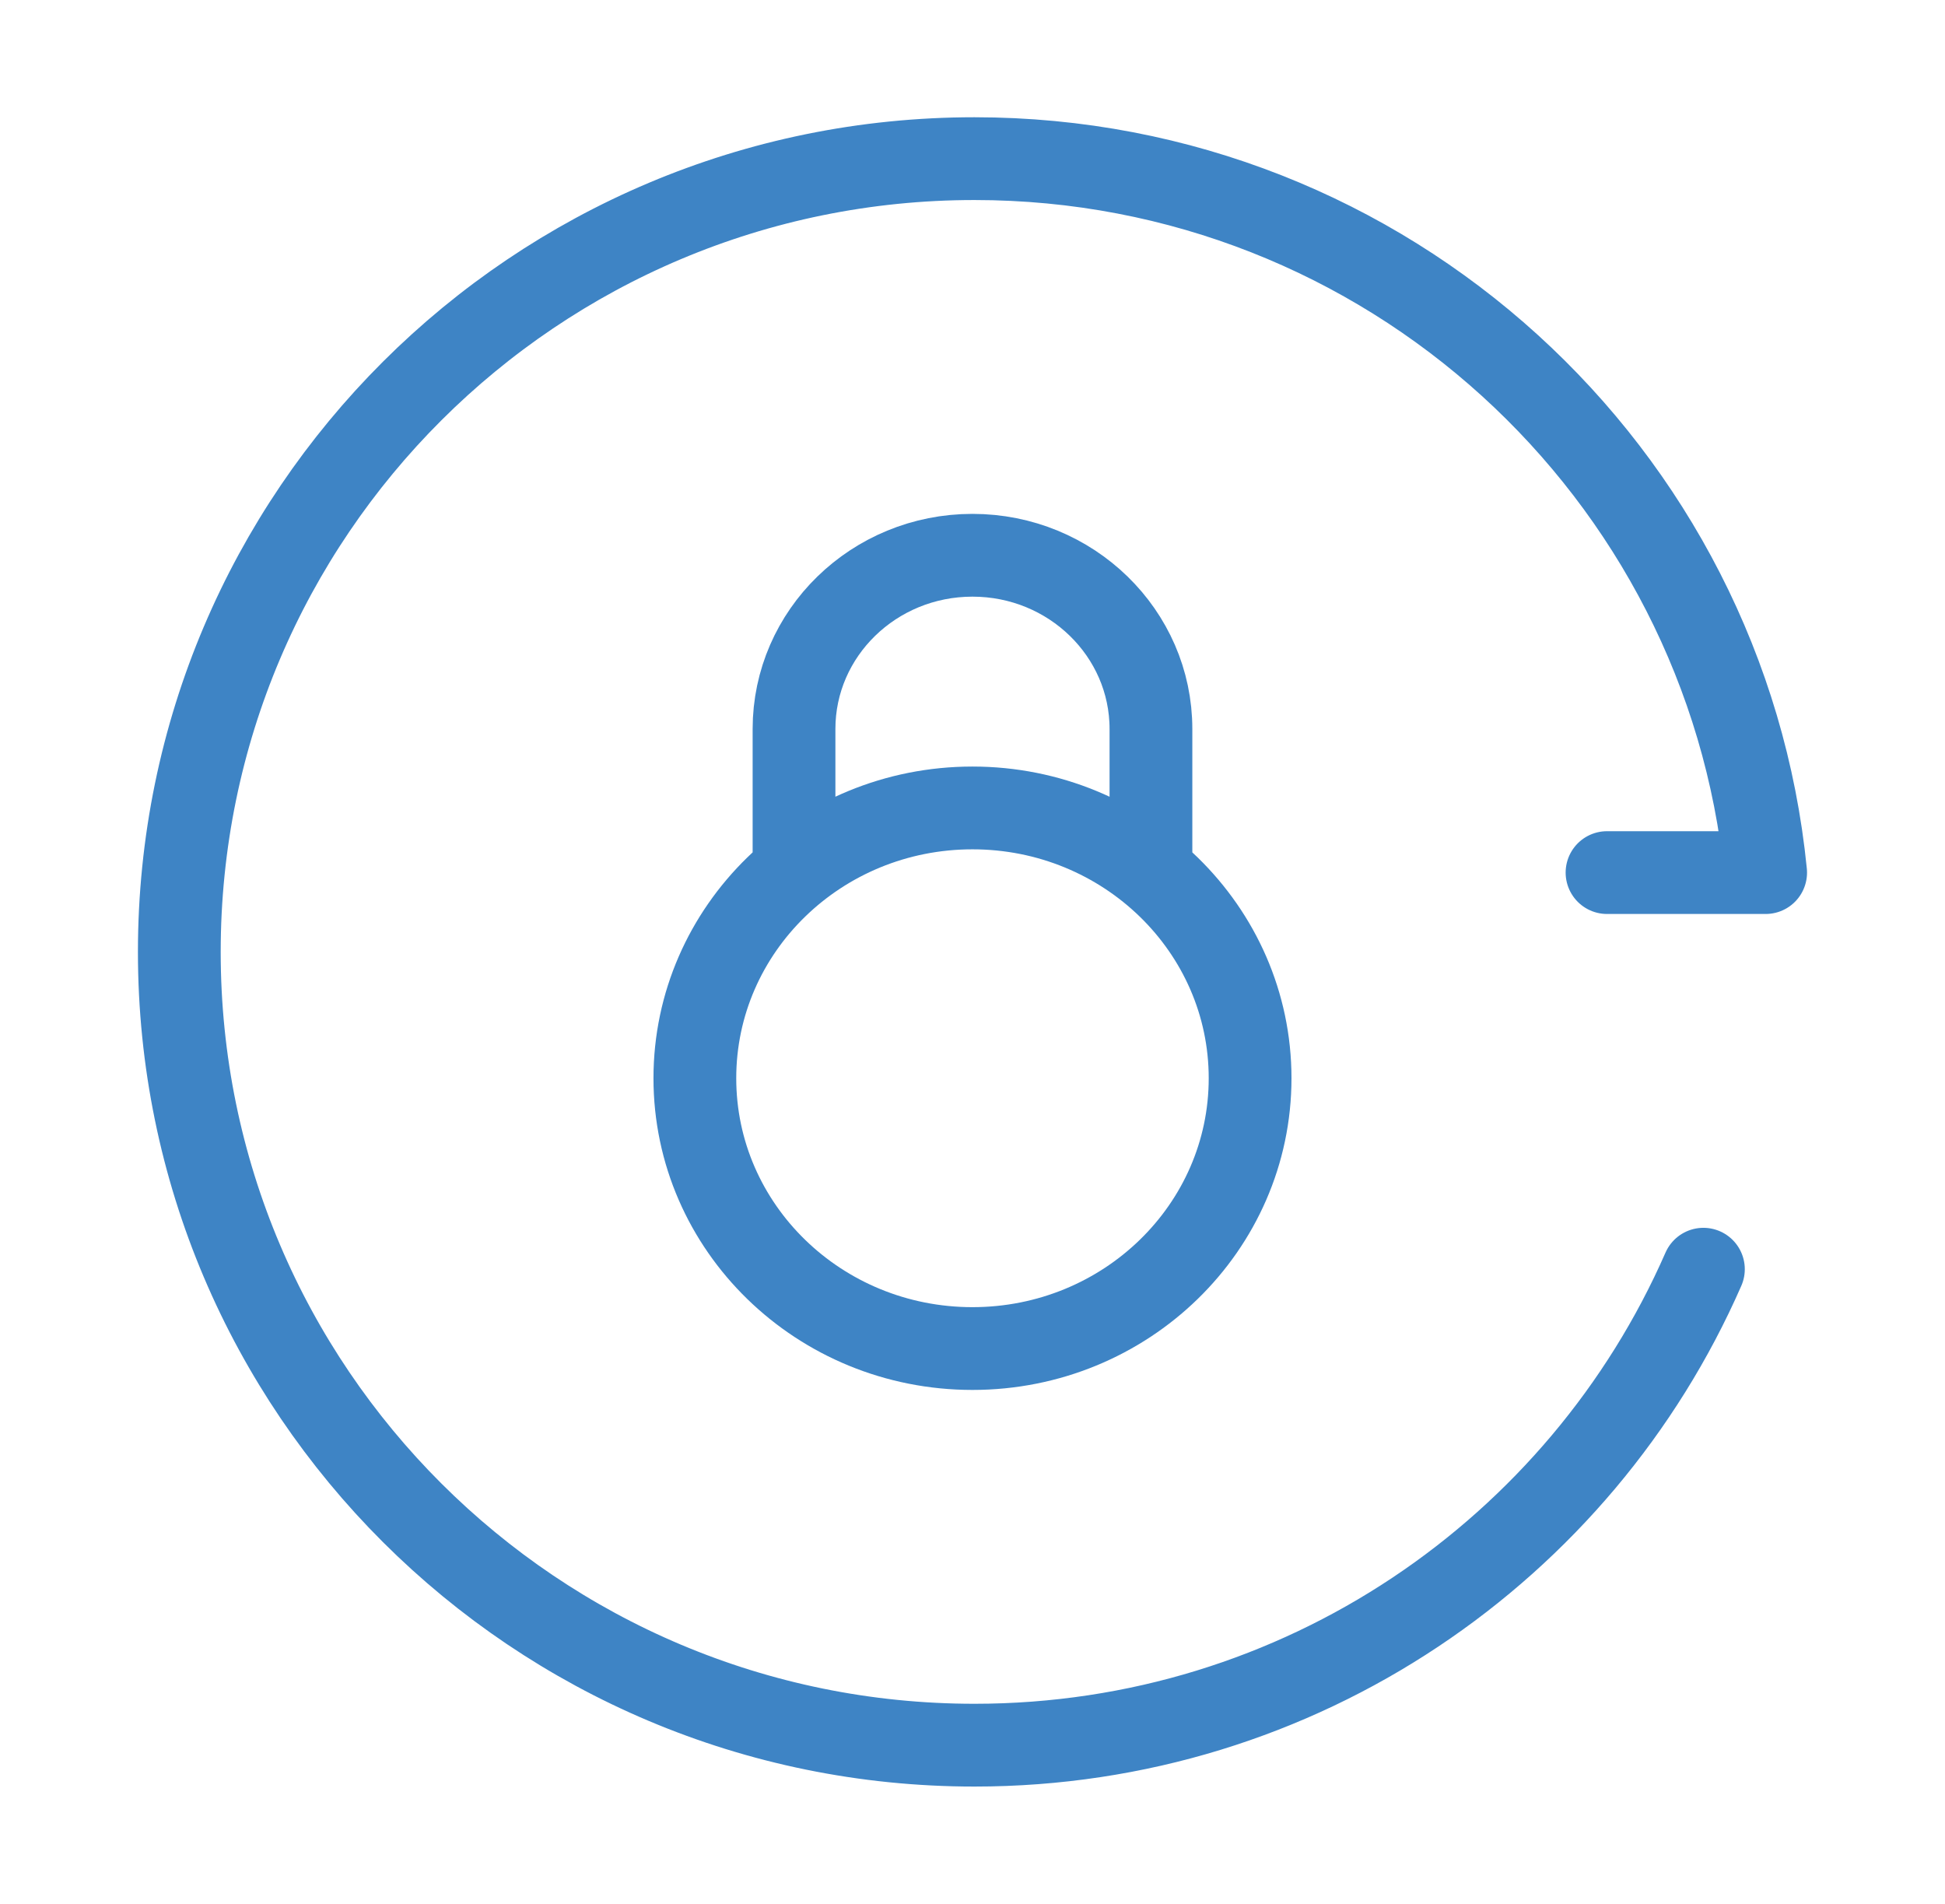 <svg width="47" height="46" viewBox="0 0 47 46" fill="none" xmlns="http://www.w3.org/2000/svg">
<path d="M38.833 21.083H42.666C41.702 11.398 33.51 3.833 23.547 3.833C12.935 3.833 4.333 12.414 4.333 23C4.333 33.585 12.935 42.166 23.547 42.166C31.426 42.166 38.197 37.436 41.162 30.666" stroke="#3E84C5" stroke-width="2" stroke-linecap="round" stroke-linejoin="round"/>
<path d="M27.812 21.049V17.614C27.812 15.296 25.881 13.416 23.499 13.416C21.118 13.416 19.187 15.296 19.187 17.614V21.049M23.499 32.583C19.794 32.583 16.791 29.659 16.791 26.052C16.791 22.445 19.794 19.521 23.499 19.521C27.204 19.521 30.208 22.445 30.208 26.052C30.208 29.659 27.204 32.583 23.499 32.583Z" stroke="#3E84C5" stroke-width="2" stroke-linecap="round"/>
</svg>
